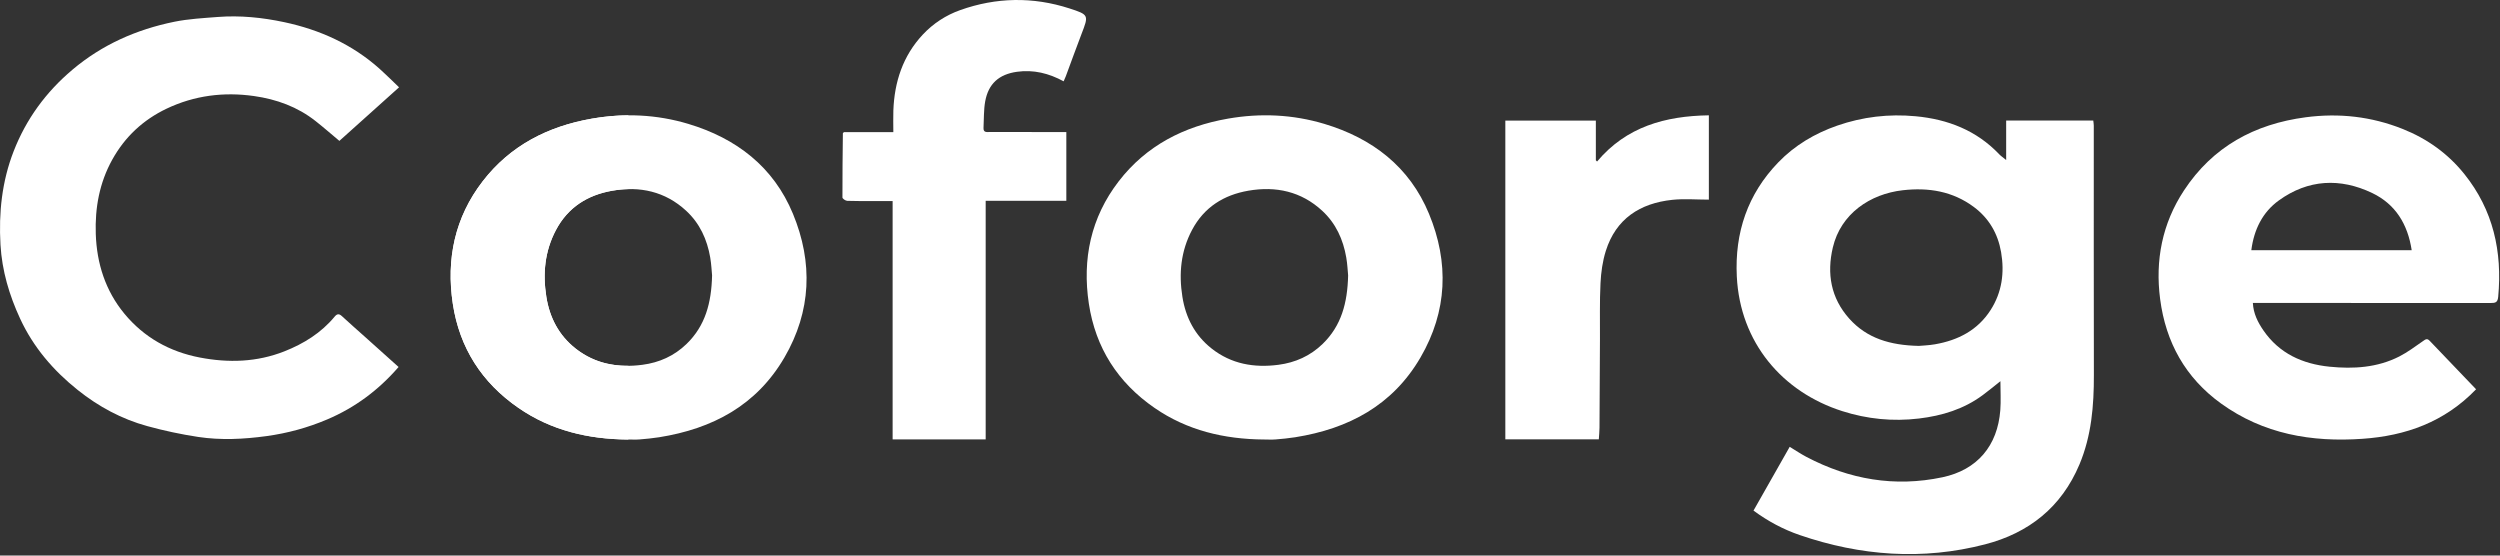 <svg width="180" height="40" viewBox="0 0 180 40" fill="none" xmlns="http://www.w3.org/2000/svg">
<rect x="0" y="0" width="180" height="40" fill="#333333" stroke="none"/>
<g clip-path="url(#clip0_4743_4192)">
<path d="M144.444 11.52V8.68H150.716C150.729 8.807 150.752 8.927 150.752 9.048C150.754 15.033 150.745 21.018 150.759 27.004C150.764 29.211 150.588 31.379 149.719 33.444C148.428 36.512 146.081 38.376 142.925 39.193C138.423 40.36 133.963 40.026 129.582 38.525C128.395 38.118 127.296 37.531 126.252 36.763C127.122 35.229 127.975 33.728 128.858 32.171C129.281 32.428 129.659 32.684 130.06 32.895C133.152 34.523 136.418 35.09 139.855 34.363C142.362 33.833 143.826 32.101 144.022 29.533C144.074 28.86 144.03 28.179 144.03 27.446C143.588 27.796 143.183 28.132 142.759 28.446C141.395 29.458 139.83 29.934 138.165 30.133C136.287 30.358 134.442 30.175 132.646 29.602C128.324 28.226 125.282 24.655 125.05 19.902C124.895 16.747 125.829 13.975 128.036 11.691C129.22 10.464 130.669 9.604 132.282 9.044C134.111 8.409 135.998 8.189 137.925 8.37C140.245 8.588 142.307 9.386 143.944 11.108C144.058 11.228 144.198 11.321 144.444 11.521V11.52ZM138.142 24.906C138.402 24.881 138.866 24.868 139.319 24.789C140.981 24.5 142.394 23.776 143.326 22.318C144.143 21.041 144.333 19.633 144.079 18.155C143.848 16.818 143.206 15.713 142.115 14.901C140.591 13.767 138.857 13.488 137.002 13.697C134.649 13.964 132.537 15.386 131.964 17.819C131.52 19.705 131.822 21.456 133.143 22.937C134.414 24.361 136.089 24.858 138.143 24.904L138.142 24.906Z" fill="white"/>
<path d="M28.731 6.287C27.254 7.613 25.845 8.879 24.435 10.144C23.856 9.66 23.302 9.174 22.724 8.719C21.424 7.693 19.915 7.146 18.294 6.916C16.109 6.605 13.986 6.875 11.99 7.826C10.311 8.628 8.997 9.846 8.084 11.492C7.156 13.165 6.833 14.968 6.896 16.843C6.966 18.966 7.588 20.929 8.955 22.584C10.367 24.293 12.21 25.324 14.39 25.742C16.455 26.138 18.493 26.078 20.47 25.299C21.871 24.746 23.125 23.969 24.098 22.793C24.259 22.599 24.408 22.567 24.613 22.758C25.159 23.265 25.722 23.754 26.277 24.252C27.079 24.97 27.88 25.69 28.697 26.423C27.253 28.091 25.556 29.351 23.559 30.199C22.157 30.795 20.698 31.193 19.186 31.4C17.547 31.624 15.9 31.706 14.265 31.459C13.035 31.273 11.809 31.01 10.609 30.681C8.758 30.175 7.09 29.273 5.593 28.076C3.836 26.673 2.401 25.001 1.451 22.948C0.666 21.257 0.143 19.489 0.035 17.621C-0.098 15.32 0.138 13.065 0.98 10.898C1.882 8.575 3.306 6.631 5.21 5.023C7.35 3.214 9.83 2.122 12.55 1.567C13.569 1.36 14.623 1.304 15.664 1.223C17.283 1.096 18.89 1.26 20.47 1.597C23.035 2.144 25.365 3.196 27.336 4.959C27.803 5.377 28.247 5.822 28.731 6.286V6.287Z" fill="white"/>
<path d="M90.971 31.644C88.145 31.619 85.48 30.995 83.126 29.369C80.486 27.547 78.877 25.041 78.398 21.868C77.912 18.651 78.541 15.656 80.547 13.054C82.53 10.482 85.242 9.096 88.413 8.542C90.756 8.133 93.078 8.238 95.351 8.919C98.814 9.958 101.489 12.01 102.888 15.393C104.339 18.899 104.216 22.404 102.275 25.739C100.264 29.191 97.092 30.872 93.254 31.482C92.783 31.556 92.307 31.602 91.832 31.64C91.547 31.663 91.259 31.643 90.972 31.643L90.971 31.644ZM97.065 19.83C97.035 19.517 97.014 19.024 96.931 18.541C96.708 17.241 96.181 16.082 95.2 15.176C93.686 13.778 91.861 13.389 89.883 13.73C88.111 14.036 86.694 14.92 85.826 16.558C85.019 18.08 84.867 19.695 85.132 21.368C85.369 22.868 86.031 24.142 87.234 25.092C88.654 26.213 90.303 26.495 92.051 26.265C93.259 26.107 94.336 25.629 95.228 24.764C96.577 23.457 97.018 21.815 97.065 19.83Z" fill="white"/>
<path d="M178.28 28.026C176.002 30.393 173.212 31.378 170.1 31.594C166.432 31.85 162.964 31.253 159.913 29.051C157.346 27.197 155.935 24.644 155.53 21.539C155.164 18.736 155.68 16.094 157.246 13.713C159.316 10.566 162.322 8.931 166.008 8.444C168.406 8.127 170.735 8.386 172.985 9.282C174.747 9.982 176.249 11.054 177.433 12.531C179.514 15.123 180.174 18.114 179.87 21.373C179.832 21.778 179.667 21.817 179.337 21.816C173.836 21.809 168.335 21.812 162.834 21.812C162.645 21.812 162.455 21.812 162.206 21.812C162.246 22.582 162.565 23.206 162.964 23.787C164.109 25.453 165.78 26.205 167.726 26.402C169.454 26.576 171.166 26.472 172.749 25.666C173.351 25.359 173.899 24.944 174.458 24.557C174.633 24.435 174.75 24.338 174.937 24.537C176.039 25.697 177.149 26.85 178.278 28.028L178.28 28.026ZM173.642 18.015C173.356 16.136 172.47 14.697 170.797 13.897C168.488 12.793 166.182 12.912 164.081 14.428C162.898 15.28 162.285 16.535 162.095 18.015H173.643H173.642Z" fill="white"/>
<path d="M60.766 9.512H64.32C64.32 8.966 64.304 8.463 64.322 7.961C64.396 5.895 65.008 4.024 66.441 2.49C67.188 1.692 68.103 1.094 69.133 0.728C71.735 -0.198 74.372 -0.243 77.002 0.607C78.41 1.063 78.391 1.094 77.869 2.447C77.481 3.455 77.119 4.471 76.742 5.482C76.699 5.599 76.644 5.71 76.582 5.855C75.518 5.275 74.411 5.002 73.219 5.169C71.929 5.35 71.165 6.024 70.933 7.304C70.822 7.924 70.848 8.569 70.813 9.203C70.793 9.568 71.063 9.503 71.274 9.504C72.917 9.508 74.559 9.507 76.202 9.508C76.377 9.508 76.552 9.508 76.776 9.508V14.458H70.969V31.635H64.269V14.475C63.842 14.475 63.402 14.475 62.964 14.475C62.31 14.475 61.656 14.486 61.003 14.461C60.879 14.457 60.656 14.304 60.656 14.22C60.65 12.678 60.671 11.135 60.687 9.592C60.687 9.58 60.708 9.57 60.767 9.512H60.766Z" fill="white"/>
<path d="M123.038 8.304V14.374C122.144 14.374 121.266 14.297 120.405 14.388C118.078 14.635 116.349 15.75 115.62 18.062C115.384 18.808 115.274 19.613 115.236 20.398C115.17 21.732 115.204 23.07 115.197 24.407C115.187 26.538 115.178 28.671 115.164 30.802C115.162 31.069 115.133 31.336 115.115 31.631H108.384V8.684H114.901V11.538C114.929 11.569 114.959 11.6 114.988 11.631C117.098 9.121 119.898 8.35 123.039 8.303L123.038 8.304Z" fill="white"/>
<path d="M45.175 31.644C42.349 31.619 39.684 30.995 37.33 29.369C34.69 27.547 33.081 25.041 32.602 21.868C32.117 18.651 32.746 15.656 34.752 13.054C36.735 10.482 39.446 9.096 42.617 8.542C44.96 8.133 47.283 8.238 49.556 8.919C53.018 9.958 55.693 12.01 57.093 15.393C58.543 18.899 58.421 22.404 56.479 25.739C54.468 29.191 51.296 30.872 47.458 31.482C46.987 31.556 46.511 31.602 46.036 31.64C45.752 31.663 45.464 31.643 45.176 31.643L45.175 31.644ZM51.27 19.83C51.239 19.517 51.219 19.024 51.136 18.541C50.913 17.241 50.385 16.082 49.404 15.176C47.89 13.778 46.065 13.389 44.088 13.73C42.316 14.036 40.898 14.92 40.03 16.558C39.223 18.08 39.072 19.695 39.336 21.368C39.573 22.868 40.235 24.142 41.438 25.092C42.858 26.213 44.507 26.495 46.255 26.265C47.464 26.107 48.54 25.629 49.432 24.764C50.781 23.457 51.223 21.815 51.27 19.83Z" fill="white"/>
<path d="M45.243 26.338C43.872 26.352 42.581 25.994 41.438 25.092C40.236 24.142 39.573 22.868 39.336 21.368C39.072 19.694 39.223 18.08 40.03 16.558C40.898 14.92 42.316 14.036 44.088 13.73C44.479 13.662 44.865 13.624 45.243 13.617V8.303C44.372 8.308 43.496 8.389 42.617 8.543C39.446 9.096 36.735 10.483 34.752 13.055C32.746 15.657 32.117 18.652 32.602 21.869C33.081 25.042 34.69 27.548 37.33 29.37C39.684 30.995 42.349 31.619 45.175 31.645C45.198 31.645 45.22 31.645 45.243 31.645V26.339V26.338Z" fill="white"/>
</g>
<defs>
<clipPath id="clip0_4743_4192">
<rect width="180" height="40" fill="white"/>
</clipPath>
</defs>
</svg>
